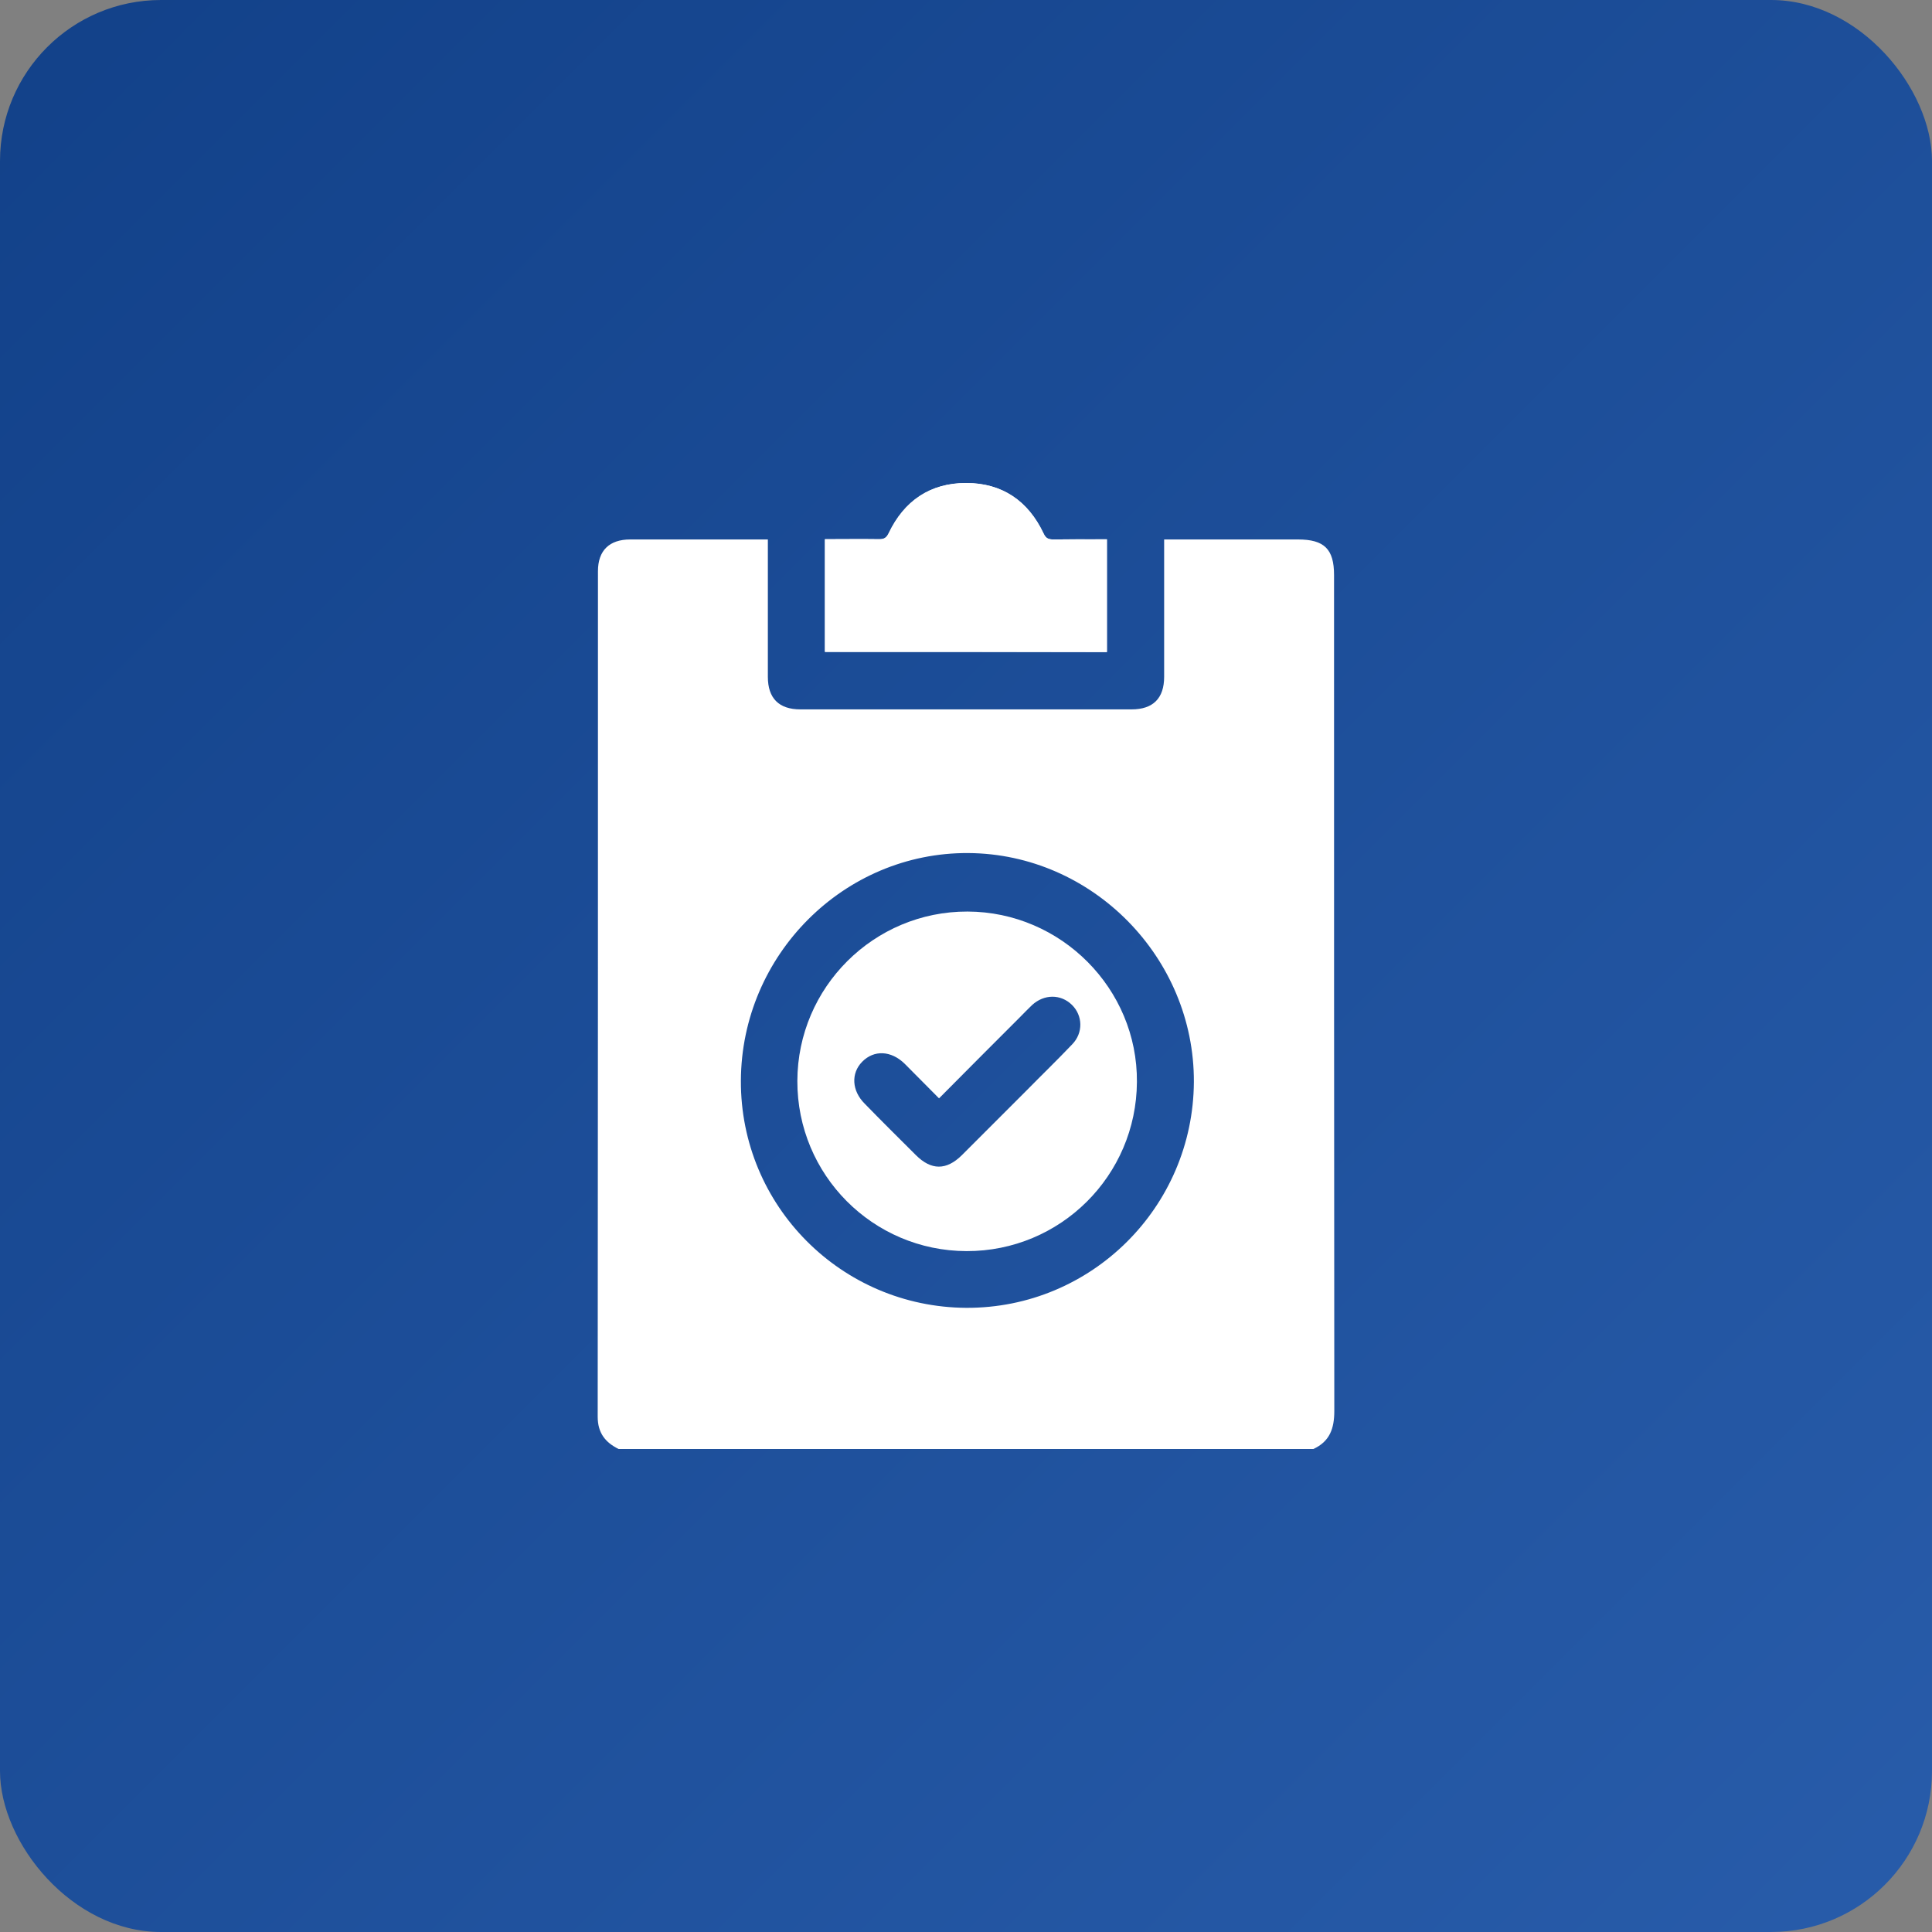 <svg xmlns="http://www.w3.org/2000/svg" width="120" height="120" viewBox="0 0 120 120" fill="none"><rect x="0" y="0" width="120" height="120" fill="#808080" stroke="none"/><rect width="120" height="120" rx="10" fill="url(#paint0_linear_14_103)"></rect><path d="M82.86 35.715C82.86 34.102 82.249 33.507 80.621 33.507H72.307V34.181C72.307 36.795 72.307 39.41 72.307 42.041C72.307 43.372 71.618 44.061 70.287 44.061C63.429 44.061 56.571 44.061 49.713 44.061C48.382 44.061 47.693 43.372 47.693 42.041C47.693 39.222 47.693 36.42 47.693 33.507H47.114C44.452 33.507 41.806 33.507 39.144 33.507C37.844 33.507 37.14 34.196 37.14 35.48C37.14 52.985 37.14 70.491 37.124 87.996C37.124 88.998 37.594 89.593 38.424 90H81.576C82.594 89.53 82.876 88.732 82.876 87.636C82.86 70.334 82.86 53.017 82.86 35.715ZM60.016 81.232C52.249 81.185 45.986 74.89 46.018 67.124C46.049 59.311 52.422 52.938 60.141 52.985C67.844 53.032 74.186 59.468 74.154 67.203C74.108 74.984 67.782 81.263 60.016 81.232Z" fill="white"></path><path d="M65.433 33.507C65.136 33.507 64.963 33.445 64.823 33.132C63.867 31.112 62.255 30 60.016 30C57.776 30 56.164 31.112 55.209 33.116C55.068 33.413 54.911 33.507 54.598 33.492C53.486 33.476 52.39 33.492 51.247 33.492V40.491H68.752V33.492C67.609 33.492 66.513 33.492 65.433 33.507Z" fill="white"></path><path d="M51.232 40.491C51.232 38.142 51.232 35.856 51.232 33.492C52.359 33.492 53.471 33.476 54.583 33.492C54.896 33.492 55.052 33.413 55.193 33.116C56.148 31.112 57.761 30 60 30C62.239 30 63.852 31.112 64.807 33.132C64.948 33.445 65.12 33.507 65.433 33.507C66.529 33.492 67.61 33.507 68.753 33.507C68.753 35.84 68.753 38.158 68.753 40.506C62.928 40.491 57.103 40.491 51.232 40.491Z" fill="white"></path><path d="M60.094 56.618C54.285 56.602 49.541 61.316 49.525 67.14C49.51 72.965 54.207 77.693 60.032 77.709C65.856 77.725 70.585 73.027 70.616 67.203C70.663 61.409 65.903 56.634 60.094 56.618ZM66.592 64.87C65.653 65.856 64.666 66.811 63.711 67.782C62.38 69.113 61.065 70.428 59.734 71.759C58.779 72.699 57.839 72.699 56.884 71.743C55.819 70.679 54.755 69.63 53.706 68.549C52.907 67.751 52.845 66.67 53.549 65.95C54.285 65.199 55.35 65.246 56.195 66.075C56.884 66.764 57.573 67.469 58.325 68.221C60.016 66.514 61.675 64.854 63.32 63.21C63.586 62.944 63.836 62.678 64.102 62.427C64.854 61.738 65.887 61.738 66.576 62.411C67.25 63.069 67.297 64.15 66.592 64.87Z" fill="white"></path><defs><linearGradient id="paint0_linear_14_103" x1="0" y1="0" x2="120" y2="120" gradientUnits="userSpaceOnUse"><stop stop-color="#124189"></stop><stop offset="1" stop-color="#285CAA"></stop></linearGradient></defs></svg>